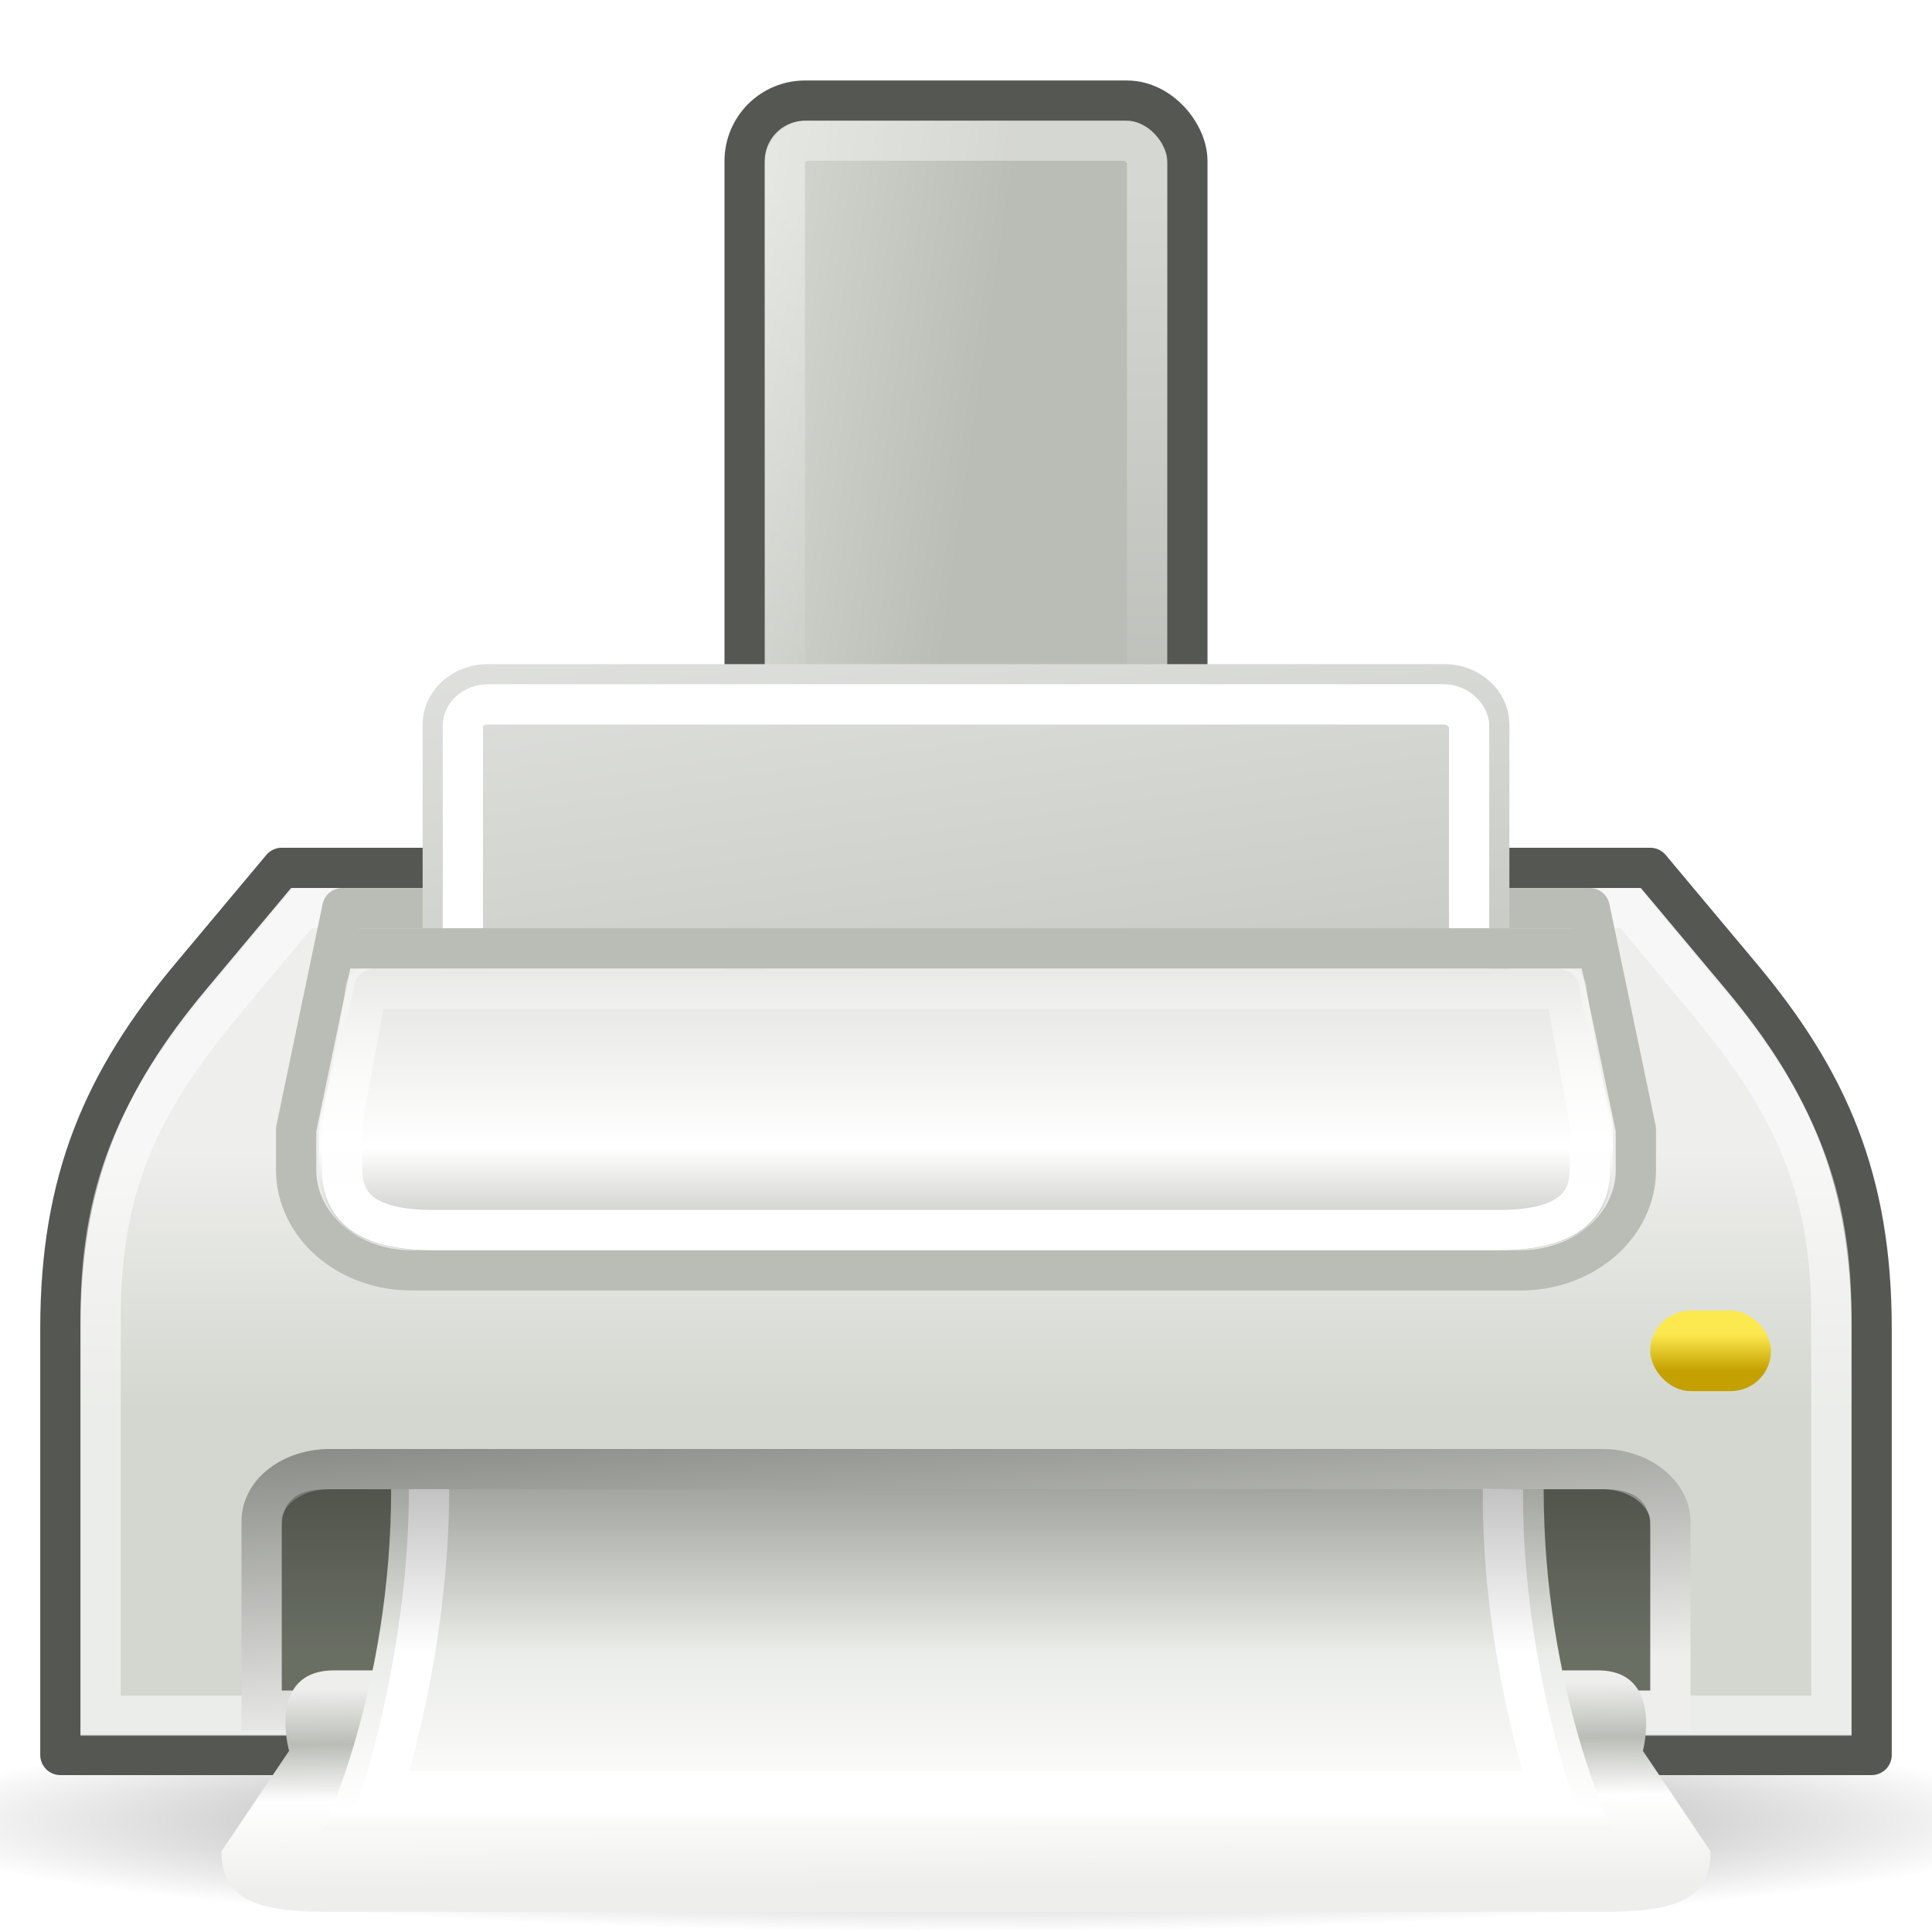 <?xml version="1.0" standalone="no"?>
<!--Created with Inkscape (http://www.inkscape.org/)-->
<svg xmlns="http://www.w3.org/2000/svg" xmlns:xlink="http://www.w3.org/1999/xlink" viewBox="0 0 48 48">
  <defs>
    <linearGradient id="p">
      <stop offset="0" stop-color="white" stop-opacity="1"/>
      <stop offset="1" stop-color="white" stop-opacity="0"/>
    </linearGradient>
    <linearGradient id="i">
      <stop offset="0" stop-color="#888a85"/>
      <stop offset="1" stop-color="#d3d7cf"/>
    </linearGradient>
    <linearGradient id="h">
      <stop offset="0" stop-color="#d3d7cf"/>
      <stop offset="1" stop-color="#babdb6"/>
    </linearGradient>
    <linearGradient id="f">
      <stop offset="0" stop-color="#c4a000"/>
      <stop offset="1" stop-color="#fce94f"/>
    </linearGradient>
    <linearGradient id="g">
      <stop offset="0" stop-color="#babdb6"/>
      <stop offset="1" stop-color="#fff" stop-opacity="1"/>
    </linearGradient>
    <linearGradient id="e">
      <stop offset="0" stop-color="#e3e3e0" stop-opacity="1"/>
      <stop offset="0.631" stop-color="#fff" stop-opacity="1"/>
      <stop offset="1" stop-color="#babdb6"/>
    </linearGradient>
    <linearGradient id="d">
      <stop offset="0" stop-color="#fff" stop-opacity="1"/>
      <stop offset="1" stop-color="#fff" stop-opacity="0"/>
    </linearGradient>
    <linearGradient id="c">
      <stop offset="0" stop-color="#000" stop-opacity="1"/>
      <stop offset="1" stop-color="#000" stop-opacity="0"/>
    </linearGradient>
    <linearGradient id="b">
      <stop offset="0" stop-color="#fff" stop-opacity="1"/>
      <stop offset="1" stop-color="#babdb6"/>
    </linearGradient>
    <linearGradient id="a">
      <stop offset="0" stop-color="#d3d7cf"/>
      <stop offset="1" stop-color="#eeeeec"/>
    </linearGradient>
    <linearGradient xlink:href="#a" id="r" x1="35.5" y1="31.19" x2="35.5" y2="24.249" gradientUnits="userSpaceOnUse" gradientTransform="matrix(1,0,0,0.922,0,6.278)"/>
    <linearGradient xlink:href="#b" id="u" x1="19" y1="-4.002" x2="24.562" y2="29.71" gradientUnits="userSpaceOnUse" gradientTransform="matrix(1.08,0,0,1.004,-1.92,2.979)"/>
    <radialGradient xlink:href="#c" id="q" cx="25.323" cy="38.763" fx="25.323" fy="38.763" r="25.235" gradientTransform="matrix(1,0,0,0.194,1.033102e-15,31.228)" gradientUnits="userSpaceOnUse"/>
    <linearGradient xlink:href="#d" id="w" x1="16.562" y1="26.562" x2="16.562" y2="19.552" gradientUnits="userSpaceOnUse" gradientTransform="matrix(1.148,0,0,1,-3.556,3.062)"/>
    <linearGradient xlink:href="#e" id="v" x1="23.423" y1="21.086" x2="23.423" y2="28" gradientUnits="userSpaceOnUse" gradientTransform="matrix(1.148,0,0,1,-3.547,3.062)"/>
    <linearGradient xlink:href="#f" id="x" gradientUnits="userSpaceOnUse" gradientTransform="translate(0.5,4.063)" x1="40.791" y1="30.003" x2="40.791" y2="29.085"/>
    <linearGradient xlink:href="#g" gradientUnits="userSpaceOnUse" gradientTransform="matrix(1.328,0,0,1.499,-13.768,-11.672)" x1="38.743" y1="29.744" x2="38.904" y2="32.312"/>
    <linearGradient xlink:href="#h" id="s" x1="19.269" y1="2.568" x2="25.191" y2="3.452" gradientUnits="userSpaceOnUse" gradientTransform="matrix(1,0,0,1.014,0,0.98)"/>
    <linearGradient xlink:href="#i" x1="36.523" y1="24.545" x2="36.523" y2="13.749" gradientUnits="userSpaceOnUse" gradientTransform="matrix(1.08,0,0,1.004,-1.92,-1.037)"/>
    <linearGradient id="o">
      <stop offset="0" stop-color="#888a85"/>
      <stop offset="1" stop-color="#eeeeec"/>
    </linearGradient>
    <linearGradient id="l">
      <stop offset="0" stop-color="#babdb6"/>
      <stop offset="1" stop-color="#888a85"/>
    </linearGradient>
    <linearGradient id="k">
      <stop offset="0" stop-color="#eeeeec"/>
      <stop offset="0.107" stop-color="#fff" stop-opacity="1"/>
      <stop offset="1" stop-color="#d3d7cf"/>
    </linearGradient>
    <linearGradient id="j">
      <stop offset="0" stop-color="#000" stop-opacity="1"/>
      <stop offset="1" stop-color="#000" stop-opacity="0"/>
    </linearGradient>
    <linearGradient id="m">
      <stop offset="0" stop-color="#eeeeec" stop-opacity="1"/>
      <stop offset="0.274" stop-color="#babdb6" stop-opacity="1"/>
      <stop offset="0.559" stop-color="#fff" stop-opacity="1"/>
      <stop offset="1" stop-color="#eeeeec"/>
    </linearGradient>
    <linearGradient id="n">
      <stop offset="0" stop-color="#555753" stop-opacity="1"/>
      <stop offset="1" stop-color="#a1a59b" stop-opacity="1"/>
    </linearGradient>
    <linearGradient xlink:href="#j" id="B" gradientUnits="userSpaceOnUse" x1="15.312" y1="31.45" x2="15.312" y2="40.048" gradientTransform="matrix(1.133,0,0,1,-3.2,1)"/>
    <linearGradient xlink:href="#k" id="A" gradientUnits="userSpaceOnUse" gradientTransform="matrix(1.145,0,0,1,-3.454,4)" x1="34.482" y1="42.002" x2="34.482" y2="32.515"/>
    <linearGradient xlink:href="#l" gradientUnits="userSpaceOnUse" gradientTransform="matrix(1.145,0,0,1,-3.454,4)" x1="41.498" y1="40.9" x2="41.498" y2="35.789"/>
    <linearGradient xlink:href="#m" id="z" gradientUnits="userSpaceOnUse" x1="9.969" y1="40.969" x2="10" y2="45.969" gradientTransform="matrix(1.121,0,0,1,-2.909,1)"/>
    <linearGradient xlink:href="#n" gradientUnits="userSpaceOnUse" x1="40.375" y1="45.625" x2="40.375" y2="40" gradientTransform="matrix(1.121,0,0,1,-2.909,1)"/>
    <linearGradient xlink:href="#o" id="y" gradientUnits="userSpaceOnUse" gradientTransform="matrix(1.129,0,0,1,-3.097,1e-5)" x1="14.607" y1="35.446" x2="15.186" y2="43"/>
    <linearGradient xlink:href="#p" id="t" x1="24.812" y1="1.767" x2="24.75" y2="17.642" gradientUnits="userSpaceOnUse" gradientTransform="matrix(0.818,0,0,0.929,4.364,2.971)"/>
  </defs>
  <g display="inline">
    <path style="marker:none" d="M 50.558 38.763 A 25.235 4.906 0 1 1  0.088,38.763 A 25.235 4.906 0 1 1  50.558 38.763 z" transform="matrix(1.069,0,0,0.561,-3.064,23.52)" opacity=".5" color="#000" fill="url(#q)" fill-opacity="1" fill-rule="nonzero" stroke="none" stroke-width="1" stroke-linecap="round" stroke-linejoin="miter" marker-start="none" marker-mid="none" marker-end="none" stroke-miterlimit="4" stroke-dasharray="none" stroke-dashoffset="0" stroke-opacity="1" visibility="visible" display="inline" overflow="visible"/>
    <path style="marker:none" d="M 7,21.562 L 4.75,24.249 C 2.57,26.852 1.5,29.317 1.5,33.004 L 1.5,43.602 L 46.5,43.602 L 46.5,33.004 C 46.5,29.317 45.43,26.852 43.25,24.249 L 41,21.562 L 7,21.562 z " opacity="1" color="#000" fill="url(#r)" fill-opacity="1" fill-rule="nonzero" stroke="#555753" stroke-width="1" stroke-linecap="square" stroke-linejoin="round" marker-start="none" marker-mid="none" marker-end="none" stroke-miterlimit="4" stroke-dasharray="none" stroke-dashoffset="0" stroke-opacity="1" visibility="visible" display="inline" overflow="visible"/>
    <path style="marker:none" d="M 7.512,22.562 L 5.6,24.852 C 3.564,27.289 2.5,29.338 2.5,32.708 L 2.5,42.626 L 45.5,42.626 L 45.5,32.708 C 45.5,29.338 44.428,27.294 42.4,24.852 L 40.5,22.562 L 7.512,22.562 z " opacity=".551" color="#000" fill="none" fill-opacity="1" fill-rule="nonzero" stroke="#fff" stroke-width="1" stroke-linecap="square" stroke-linejoin="miter" marker-start="none" marker-mid="none" marker-end="none" stroke-miterlimit="4" stroke-dasharray="none" stroke-dashoffset="0" stroke-opacity="1" visibility="visible" display="inline" overflow="visible"/>
    <path style="marker:none" d="M 8.505,22.562 L 39.495,22.562 L 40.643,28.062 L 40.643,29.062 C 40.643,30.448 39.363,31.562 37.773,31.562 L 10.227,31.562 C 8.637,31.562 7.357,30.448 7.357,29.062 L 7.357,28.062 L 8.505,22.562 z " color="#000" fill="none" fill-opacity="1" fill-rule="nonzero" stroke="#babdb6" stroke-width="1" stroke-linecap="square" stroke-linejoin="round" marker-start="none" marker-mid="none" marker-end="none" stroke-miterlimit="4" stroke-dashoffset="0" stroke-opacity="1" visibility="visible" display="inline" overflow="visible"/>
    <rect style="marker:none" width="11" height="23.222" x="18.5" y="2.5" rx="1.5" ry="1.5" opacity="1" color="#000" fill="url(#s)" fill-opacity="1" fill-rule="nonzero" stroke="#555753" stroke-width="1" stroke-linecap="round" stroke-linejoin="round" marker-start="none" marker-mid="none" marker-end="none" stroke-miterlimit="4" stroke-dasharray="none" stroke-dashoffset="0" stroke-opacity="1" visibility="visible" display="inline" overflow="visible"/>
    <rect ry="0.563" rx="0.563" y="3.494" x="19.5" height="21.291" width="9" style="marker:none" opacity=".393" color="#000" fill="none" fill-opacity="1" fill-rule="nonzero" stroke="url(#t)" stroke-width="1" stroke-linecap="round" stroke-linejoin="round" marker-start="none" marker-mid="none" marker-end="none" stroke-miterlimit="4" stroke-dasharray="none" stroke-dashoffset="0" stroke-opacity="1" visibility="visible" display="inline" overflow="visible"/>
    <path style="marker:none" d="M 12.12,16.5 L 35.88,16.5 C 36.777,16.5 37.5,17.172 37.5,18.006 L 37.5,24.562 L 10.5,23.559 L 10.5,18.006 C 10.5,17.172 11.223,16.5 12.12,16.5 z " color="#000" fill="url(#u)" fill-opacity="1" fill-rule="nonzero" stroke="url(#linearGradient1391)" stroke-width="1" stroke-linecap="square" stroke-linejoin="round" marker-start="none" marker-mid="none" marker-end="none" stroke-miterlimit="4" stroke-dashoffset="0" stroke-opacity="1" visibility="visible" display="inline" overflow="visible"/>
    <rect style="marker:none" width="25" height="7.062" x="11.5" y="17.5" rx="0.624" ry="0.531" opacity="1" color="#000" fill="none" fill-opacity="1" fill-rule="nonzero" stroke="#fff" stroke-width="1" stroke-linecap="square" stroke-linejoin="round" marker-start="none" marker-mid="none" marker-end="none" stroke-miterlimit="4" stroke-dasharray="none" stroke-dashoffset="0" stroke-opacity="1" visibility="visible" display="inline" overflow="visible"/>
    <path style="marker:none" d="M 9.258,24.062 C 8.984,24.108 8.787,24.319 8.792,24.562 C 8.792,24.564 8.726,24.849 8.648,25.156 C 8.571,25.463 8.468,25.841 8.361,26.219 C 8.255,26.596 8.157,26.963 8.075,27.281 C 7.992,27.6 7.931,27.813 7.931,28.062 L 7.931,29.062 C 7.931,29.824 8.353,30.424 8.935,30.719 C 9.518,31.013 10.181,31.062 10.8,31.062 L 37.2,31.062 C 37.819,31.062 38.482,31.013 39.065,30.719 C 39.647,30.424 40.069,29.824 40.069,29.062 L 40.069,28.062 C 40.069,27.817 40.005,27.6 39.925,27.281 C 39.846,26.963 39.742,26.596 39.639,26.219 C 39.535,25.841 39.427,25.464 39.352,25.156 C 39.276,24.849 39.244,24.567 39.244,24.562 C 39.244,24.286 38.987,24.063 38.67,24.062 L 9.366,24.062 C 9.33,24.06 9.294,24.06 9.258,24.062 z " color="#000" fill="url(#v)" fill-opacity="1" fill-rule="nonzero" stroke="none" stroke-width="1" stroke-linecap="square" stroke-linejoin="round" marker-start="none" marker-mid="none" marker-end="none" stroke-miterlimit="4" stroke-dasharray="none" stroke-dashoffset="0" stroke-opacity="1" visibility="visible" display="inline" overflow="visible"/>
    <path style="marker:none" d="M 9.074,24.562 C 9.074,25.062 8.5,27.61 8.5,28.062 L 8.5,29.062 C 8.5,30.322 9.648,30.562 10.796,30.562 L 37.204,30.562 C 38.352,30.562 39.5,30.322 39.5,29.062 L 39.5,28.062 C 39.5,27.61 38.926,25.062 38.926,24.562 L 9.074,24.562 z " color="#000" fill="none" fill-opacity="1" fill-rule="nonzero" stroke="url(#w)" stroke-width="1" stroke-linecap="square" stroke-linejoin="round" marker-start="none" marker-mid="none" marker-end="none" stroke-miterlimit="4" stroke-dasharray="none" stroke-dashoffset="0" stroke-opacity="1" visibility="visible" display="inline" overflow="visible"/>
    <path d="M 8.735,23.562 L 39.372,23.562" fill="#888a85" fill-opacity=".75" fill-rule="evenodd" stroke="#babdb6" stroke-width="1" stroke-linecap="round" stroke-linejoin="miter" stroke-miterlimit="4" stroke-dasharray="none" stroke-opacity="1"/>
    <rect style="marker:none" width="3" height="2" x="41" y="32.562" rx="1" ry="1" opacity="1" color="#000" fill="url(#x)" fill-opacity="1" fill-rule="nonzero" stroke="url(#linearGradient2324)" stroke-width="1" stroke-linecap="square" stroke-linejoin="miter" marker-start="none" marker-mid="none" marker-end="none" stroke-miterlimit="4" stroke-dasharray="none" stroke-dashoffset="0" stroke-opacity="1" visibility="visible" display="inline" overflow="visible"/>
    <path d="M 8.194,36.5 L 39.806,36.5 C 40.77,36.5 41.5,37.136 41.5,37.8 L 41.5,42.5 L 6.5,42.5 L 6.5,37.8 C 6.5,37.059 7.274,36.5 8.194,36.5 z " style="marker:none" color="#000" fill="#6a6f64" fill-opacity="1" fill-rule="nonzero" stroke="url(#y)" stroke-width="1" stroke-linecap="square" stroke-linejoin="miter" marker-start="none" marker-mid="none" marker-end="none" stroke-miterlimit="4" stroke-dasharray="none" stroke-dashoffset="0" stroke-opacity="1" visibility="visible" display="inline" overflow="visible"/>
    <path d="M 8.303,41.5 L 39.697,41.5 C 41.344,41.5 40.818,43.5 40.818,43.5 L 42.5,46 C 42.5,47.385 41.25,47.5 39.697,47.5 L 8.303,47.5 C 6.75,47.5 5.5,47.385 5.5,46 L 7.182,43.5 C 7.182,43.5 6.621,41.5 8.303,41.5 z " style="marker:none" color="#000" fill="url(#z)" fill-opacity="1" fill-rule="nonzero" stroke="url(#linearGradient4692)" stroke-width="1" stroke-linecap="round" stroke-linejoin="round" marker-start="none" marker-mid="none" marker-end="none" stroke-miterlimit="4" stroke-dashoffset="0" stroke-opacity="1" visibility="visible" display="inline" overflow="visible"/>
    <path d="M 38.352,37 C 38.352,42 40.07,45.5 40.07,45.5 L 8,45.5 C 8,45.5 9.718,42 9.718,37" style="marker:none" color="#000" fill="url(#A)" fill-opacity="1" fill-rule="nonzero" stroke="url(#linearGradient4677)" stroke-width="1" stroke-linecap="butt" stroke-linejoin="round" marker-start="none" marker-mid="none" marker-end="none" stroke-miterlimit="4" stroke-dashoffset="0" stroke-opacity="1" visibility="visible" display="inline" overflow="visible"/>
    <path d="M 37.34,37 C 37.304,41 38.5,44.5 38.5,44.5 L 9.5,44.5 C 9.5,44.5 10.66,41 10.66,37" style="marker:none" opacity="1" color="#000" fill="none" fill-opacity="1" fill-rule="nonzero" stroke="#fff" stroke-width="1" stroke-linecap="butt" stroke-linejoin="miter" marker-start="none" marker-mid="none" marker-end="none" stroke-miterlimit="4" stroke-dashoffset="0" stroke-opacity="1" visibility="visible" display="inline" overflow="visible"/>
    <path d="M 8.133,37 L 39.867,37 C 40.801,37 41,37.447 41,38 L 41,42 L 7,42 L 7,38 C 7,37.383 7.242,37 8.133,37 z " style="marker:none" opacity=".506" color="#000" fill="url(#B)" fill-opacity="1" fill-rule="nonzero" stroke="none" stroke-width="1" stroke-linecap="square" stroke-linejoin="miter" marker-start="none" marker-mid="none" marker-end="none" stroke-miterlimit="4" stroke-dasharray="none" stroke-dashoffset="0" stroke-opacity="1" visibility="visible" display="inline" overflow="visible"/>
  </g>
</svg>

